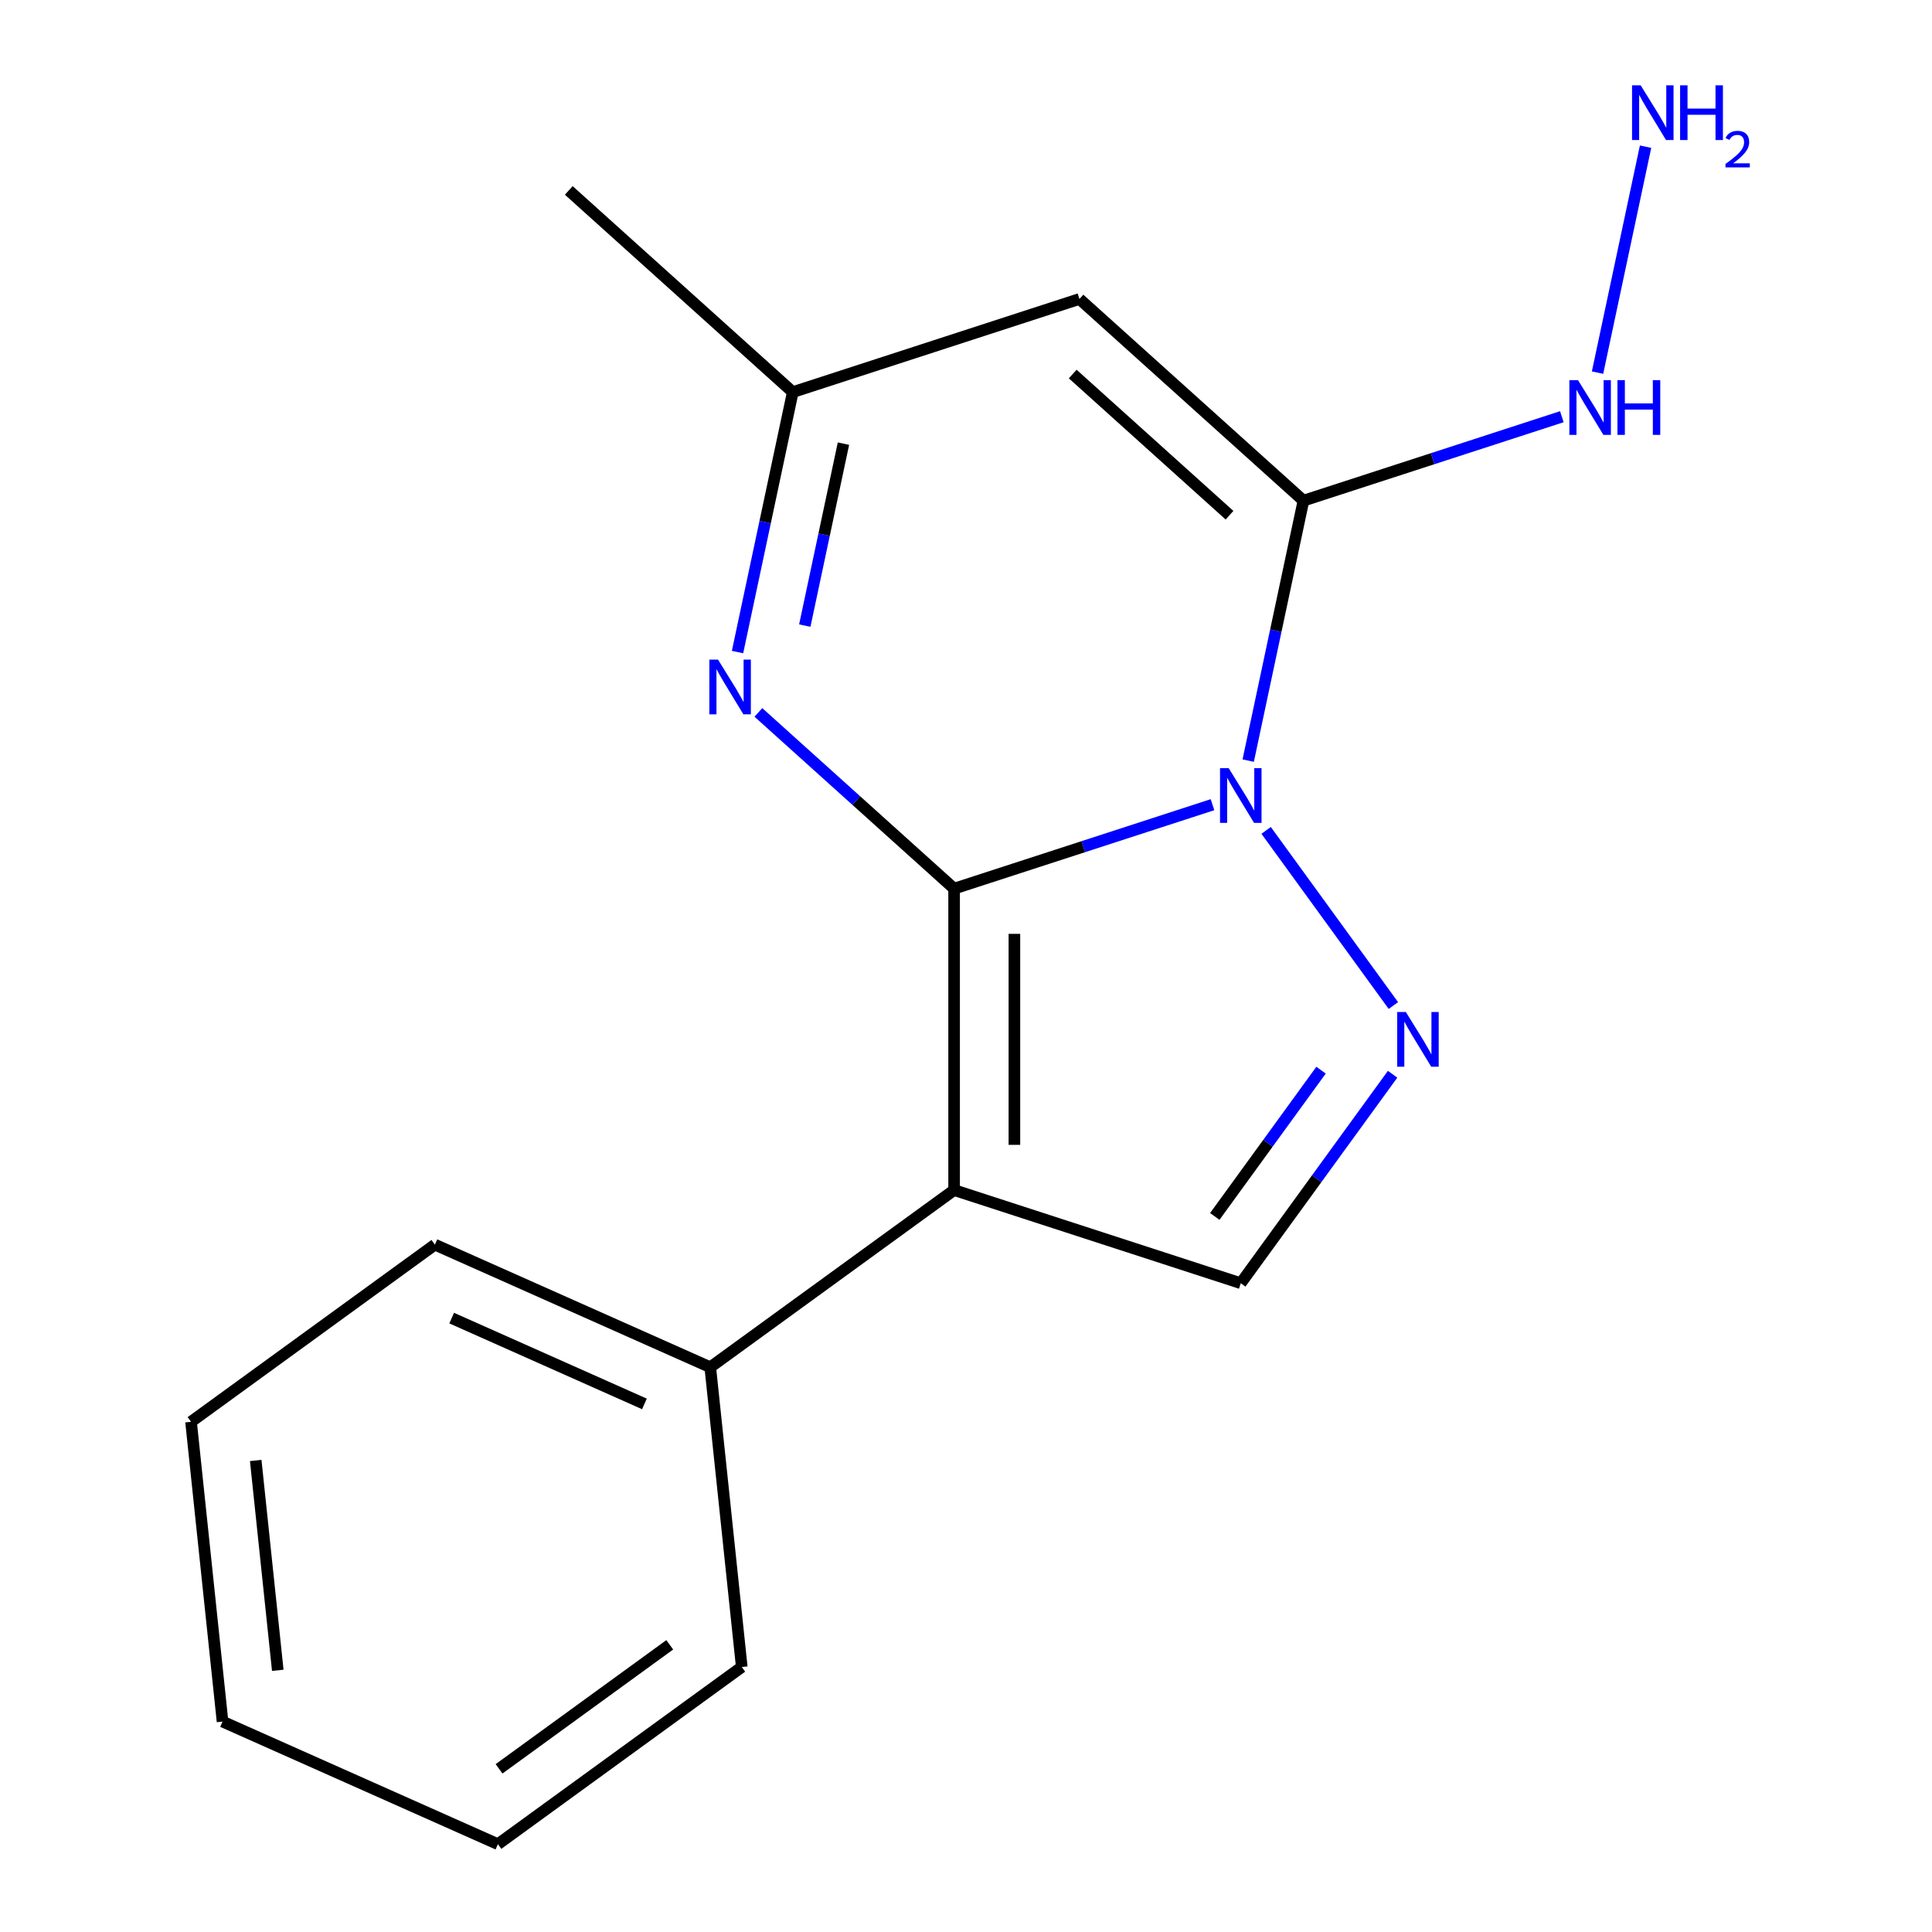 <?xml version='1.0' encoding='iso-8859-1'?>
<svg version='1.1' baseProfile='full'
              xmlns='http://www.w3.org/2000/svg'
                      xmlns:rdkit='http://www.rdkit.org/xml'
                      xmlns:xlink='http://www.w3.org/1999/xlink'
                  xml:space='preserve'
width='1000px' height='1000px' viewBox='0 0 1000 1000'>
<!-- END OF HEADER -->
<rect style='opacity:1.0;fill:#FFFFFF;stroke:none' width='1000' height='1000' x='0' y='0'> </rect>
<path class='bond-0' d='M 493.846,459.961 L 560.716,438.234' style='fill:none;fill-rule:evenodd;stroke:#000000;stroke-width:6px;stroke-linecap:butt;stroke-linejoin:miter;stroke-opacity:1' />
<path class='bond-0' d='M 560.716,438.234 L 627.586,416.506' style='fill:none;fill-rule:evenodd;stroke:#0000FF;stroke-width:6px;stroke-linecap:butt;stroke-linejoin:miter;stroke-opacity:1' />
<path class='bond-1' d='M 493.846,459.961 L 493.846,615.977' style='fill:none;fill-rule:evenodd;stroke:#000000;stroke-width:6px;stroke-linecap:butt;stroke-linejoin:miter;stroke-opacity:1' />
<path class='bond-1' d='M 525.05,483.363 L 525.05,592.574' style='fill:none;fill-rule:evenodd;stroke:#000000;stroke-width:6px;stroke-linecap:butt;stroke-linejoin:miter;stroke-opacity:1' />
<path class='bond-4' d='M 493.846,459.961 L 443.195,414.354' style='fill:none;fill-rule:evenodd;stroke:#000000;stroke-width:6px;stroke-linecap:butt;stroke-linejoin:miter;stroke-opacity:1' />
<path class='bond-4' d='M 443.195,414.354 L 392.544,368.748' style='fill:none;fill-rule:evenodd;stroke:#0000FF;stroke-width:6px;stroke-linecap:butt;stroke-linejoin:miter;stroke-opacity:1' />
<path class='bond-2' d='M 646.065,393.689 L 660.364,326.416' style='fill:none;fill-rule:evenodd;stroke:#0000FF;stroke-width:6px;stroke-linecap:butt;stroke-linejoin:miter;stroke-opacity:1' />
<path class='bond-2' d='M 660.364,326.416 L 674.664,259.143' style='fill:none;fill-rule:evenodd;stroke:#000000;stroke-width:6px;stroke-linecap:butt;stroke-linejoin:miter;stroke-opacity:1' />
<path class='bond-3' d='M 655.348,429.81 L 721.214,520.466' style='fill:none;fill-rule:evenodd;stroke:#0000FF;stroke-width:6px;stroke-linecap:butt;stroke-linejoin:miter;stroke-opacity:1' />
<path class='bond-6' d='M 493.846,615.977 L 642.226,664.188' style='fill:none;fill-rule:evenodd;stroke:#000000;stroke-width:6px;stroke-linecap:butt;stroke-linejoin:miter;stroke-opacity:1' />
<path class='bond-8' d='M 493.846,615.977 L 367.627,707.68' style='fill:none;fill-rule:evenodd;stroke:#000000;stroke-width:6px;stroke-linecap:butt;stroke-linejoin:miter;stroke-opacity:1' />
<path class='bond-9' d='M 674.664,259.143 L 741.533,237.415' style='fill:none;fill-rule:evenodd;stroke:#000000;stroke-width:6px;stroke-linecap:butt;stroke-linejoin:miter;stroke-opacity:1' />
<path class='bond-9' d='M 741.533,237.415 L 808.403,215.688' style='fill:none;fill-rule:evenodd;stroke:#0000FF;stroke-width:6px;stroke-linecap:butt;stroke-linejoin:miter;stroke-opacity:1' />
<path class='bond-18' d='M 674.664,259.143 L 558.721,154.748' style='fill:none;fill-rule:evenodd;stroke:#000000;stroke-width:6px;stroke-linecap:butt;stroke-linejoin:miter;stroke-opacity:1' />
<path class='bond-18' d='M 636.393,266.672 L 555.234,193.596' style='fill:none;fill-rule:evenodd;stroke:#000000;stroke-width:6px;stroke-linecap:butt;stroke-linejoin:miter;stroke-opacity:1' />
<path class='bond-17' d='M 720.808,556.029 L 681.517,610.109' style='fill:none;fill-rule:evenodd;stroke:#0000FF;stroke-width:6px;stroke-linecap:butt;stroke-linejoin:miter;stroke-opacity:1' />
<path class='bond-17' d='M 681.517,610.109 L 642.226,664.188' style='fill:none;fill-rule:evenodd;stroke:#000000;stroke-width:6px;stroke-linecap:butt;stroke-linejoin:miter;stroke-opacity:1' />
<path class='bond-17' d='M 683.777,553.912 L 656.273,591.768' style='fill:none;fill-rule:evenodd;stroke:#0000FF;stroke-width:6px;stroke-linecap:butt;stroke-linejoin:miter;stroke-opacity:1' />
<path class='bond-17' d='M 656.273,591.768 L 628.77,629.624' style='fill:none;fill-rule:evenodd;stroke:#000000;stroke-width:6px;stroke-linecap:butt;stroke-linejoin:miter;stroke-opacity:1' />
<path class='bond-7' d='M 381.743,337.505 L 396.042,270.232' style='fill:none;fill-rule:evenodd;stroke:#0000FF;stroke-width:6px;stroke-linecap:butt;stroke-linejoin:miter;stroke-opacity:1' />
<path class='bond-7' d='M 396.042,270.232 L 410.342,202.959' style='fill:none;fill-rule:evenodd;stroke:#000000;stroke-width:6px;stroke-linecap:butt;stroke-linejoin:miter;stroke-opacity:1' />
<path class='bond-7' d='M 416.554,323.811 L 426.563,276.72' style='fill:none;fill-rule:evenodd;stroke:#0000FF;stroke-width:6px;stroke-linecap:butt;stroke-linejoin:miter;stroke-opacity:1' />
<path class='bond-7' d='M 426.563,276.72 L 436.573,229.629' style='fill:none;fill-rule:evenodd;stroke:#000000;stroke-width:6px;stroke-linecap:butt;stroke-linejoin:miter;stroke-opacity:1' />
<path class='bond-5' d='M 558.721,154.748 L 410.342,202.959' style='fill:none;fill-rule:evenodd;stroke:#000000;stroke-width:6px;stroke-linecap:butt;stroke-linejoin:miter;stroke-opacity:1' />
<path class='bond-11' d='M 410.342,202.959 L 294.399,98.564' style='fill:none;fill-rule:evenodd;stroke:#000000;stroke-width:6px;stroke-linecap:butt;stroke-linejoin:miter;stroke-opacity:1' />
<path class='bond-12' d='M 367.627,707.68 L 225.099,644.223' style='fill:none;fill-rule:evenodd;stroke:#000000;stroke-width:6px;stroke-linecap:butt;stroke-linejoin:miter;stroke-opacity:1' />
<path class='bond-12' d='M 333.556,726.667 L 233.787,682.247' style='fill:none;fill-rule:evenodd;stroke:#000000;stroke-width:6px;stroke-linecap:butt;stroke-linejoin:miter;stroke-opacity:1' />
<path class='bond-13' d='M 367.627,707.68 L 383.935,862.842' style='fill:none;fill-rule:evenodd;stroke:#000000;stroke-width:6px;stroke-linecap:butt;stroke-linejoin:miter;stroke-opacity:1' />
<path class='bond-10' d='M 826.882,192.871 L 851.74,75.924' style='fill:none;fill-rule:evenodd;stroke:#0000FF;stroke-width:6px;stroke-linecap:butt;stroke-linejoin:miter;stroke-opacity:1' />
<path class='bond-15' d='M 225.099,644.223 L 98.88,735.927' style='fill:none;fill-rule:evenodd;stroke:#000000;stroke-width:6px;stroke-linecap:butt;stroke-linejoin:miter;stroke-opacity:1' />
<path class='bond-14' d='M 383.935,862.842 L 257.716,954.545' style='fill:none;fill-rule:evenodd;stroke:#000000;stroke-width:6px;stroke-linecap:butt;stroke-linejoin:miter;stroke-opacity:1' />
<path class='bond-14' d='M 346.661,851.353 L 258.308,915.546' style='fill:none;fill-rule:evenodd;stroke:#000000;stroke-width:6px;stroke-linecap:butt;stroke-linejoin:miter;stroke-opacity:1' />
<path class='bond-16' d='M 257.716,954.545 L 115.188,891.088' style='fill:none;fill-rule:evenodd;stroke:#000000;stroke-width:6px;stroke-linecap:butt;stroke-linejoin:miter;stroke-opacity:1' />
<path class='bond-19' d='M 98.88,735.927 L 115.188,891.088' style='fill:none;fill-rule:evenodd;stroke:#000000;stroke-width:6px;stroke-linecap:butt;stroke-linejoin:miter;stroke-opacity:1' />
<path class='bond-19' d='M 132.358,755.939 L 143.774,864.552' style='fill:none;fill-rule:evenodd;stroke:#000000;stroke-width:6px;stroke-linecap:butt;stroke-linejoin:miter;stroke-opacity:1' />
<path  class='atom-1' d='M 635.966 397.589
L 645.246 412.589
Q 646.166 414.069, 647.646 416.749
Q 649.126 419.429, 649.206 419.589
L 649.206 397.589
L 652.966 397.589
L 652.966 425.909
L 649.086 425.909
L 639.126 409.509
Q 637.966 407.589, 636.726 405.389
Q 635.526 403.189, 635.166 402.509
L 635.166 425.909
L 631.486 425.909
L 631.486 397.589
L 635.966 397.589
' fill='#0000FF'/>
<path  class='atom-4' d='M 727.67 523.809
L 736.95 538.809
Q 737.87 540.289, 739.35 542.969
Q 740.83 545.649, 740.91 545.809
L 740.91 523.809
L 744.67 523.809
L 744.67 552.129
L 740.79 552.129
L 730.83 535.729
Q 729.67 533.809, 728.43 531.609
Q 727.23 529.409, 726.87 528.729
L 726.87 552.129
L 723.19 552.129
L 723.19 523.809
L 727.67 523.809
' fill='#0000FF'/>
<path  class='atom-5' d='M 371.644 341.406
L 380.924 356.406
Q 381.844 357.886, 383.324 360.566
Q 384.804 363.246, 384.884 363.406
L 384.884 341.406
L 388.644 341.406
L 388.644 369.726
L 384.764 369.726
L 374.804 353.326
Q 373.644 351.406, 372.404 349.206
Q 371.204 347.006, 370.844 346.326
L 370.844 369.726
L 367.164 369.726
L 367.164 341.406
L 371.644 341.406
' fill='#0000FF'/>
<path  class='atom-10' d='M 816.784 196.771
L 826.064 211.771
Q 826.984 213.251, 828.464 215.931
Q 829.944 218.611, 830.024 218.771
L 830.024 196.771
L 833.784 196.771
L 833.784 225.091
L 829.904 225.091
L 819.944 208.691
Q 818.784 206.771, 817.544 204.571
Q 816.344 202.371, 815.984 201.691
L 815.984 225.091
L 812.304 225.091
L 812.304 196.771
L 816.784 196.771
' fill='#0000FF'/>
<path  class='atom-10' d='M 837.184 196.771
L 841.024 196.771
L 841.024 208.811
L 855.504 208.811
L 855.504 196.771
L 859.344 196.771
L 859.344 225.091
L 855.504 225.091
L 855.504 212.011
L 841.024 212.011
L 841.024 225.091
L 837.184 225.091
L 837.184 196.771
' fill='#0000FF'/>
<path  class='atom-11' d='M 849.221 44.165
L 858.501 59.165
Q 859.421 60.645, 860.901 63.325
Q 862.381 66.005, 862.461 66.165
L 862.461 44.165
L 866.221 44.165
L 866.221 72.485
L 862.341 72.485
L 852.381 56.085
Q 851.221 54.165, 849.981 51.965
Q 848.781 49.765, 848.421 49.085
L 848.421 72.485
L 844.741 72.485
L 844.741 44.165
L 849.221 44.165
' fill='#0000FF'/>
<path  class='atom-11' d='M 869.621 44.165
L 873.461 44.165
L 873.461 56.205
L 887.941 56.205
L 887.941 44.165
L 891.781 44.165
L 891.781 72.485
L 887.941 72.485
L 887.941 59.405
L 873.461 59.405
L 873.461 72.485
L 869.621 72.485
L 869.621 44.165
' fill='#0000FF'/>
<path  class='atom-11' d='M 893.154 71.491
Q 893.84 69.722, 895.477 68.746
Q 897.114 67.742, 899.384 67.742
Q 902.209 67.742, 903.793 69.273
Q 905.377 70.805, 905.377 73.524
Q 905.377 76.296, 903.318 78.883
Q 901.285 81.47, 897.061 84.533
L 905.694 84.533
L 905.694 86.645
L 893.101 86.645
L 893.101 84.876
Q 896.586 82.394, 898.645 80.546
Q 900.731 78.698, 901.734 77.035
Q 902.737 75.372, 902.737 73.656
Q 902.737 71.861, 901.84 70.858
Q 900.942 69.854, 899.384 69.854
Q 897.88 69.854, 896.876 70.462
Q 895.873 71.069, 895.16 72.415
L 893.154 71.491
' fill='#0000FF'/>
</svg>
